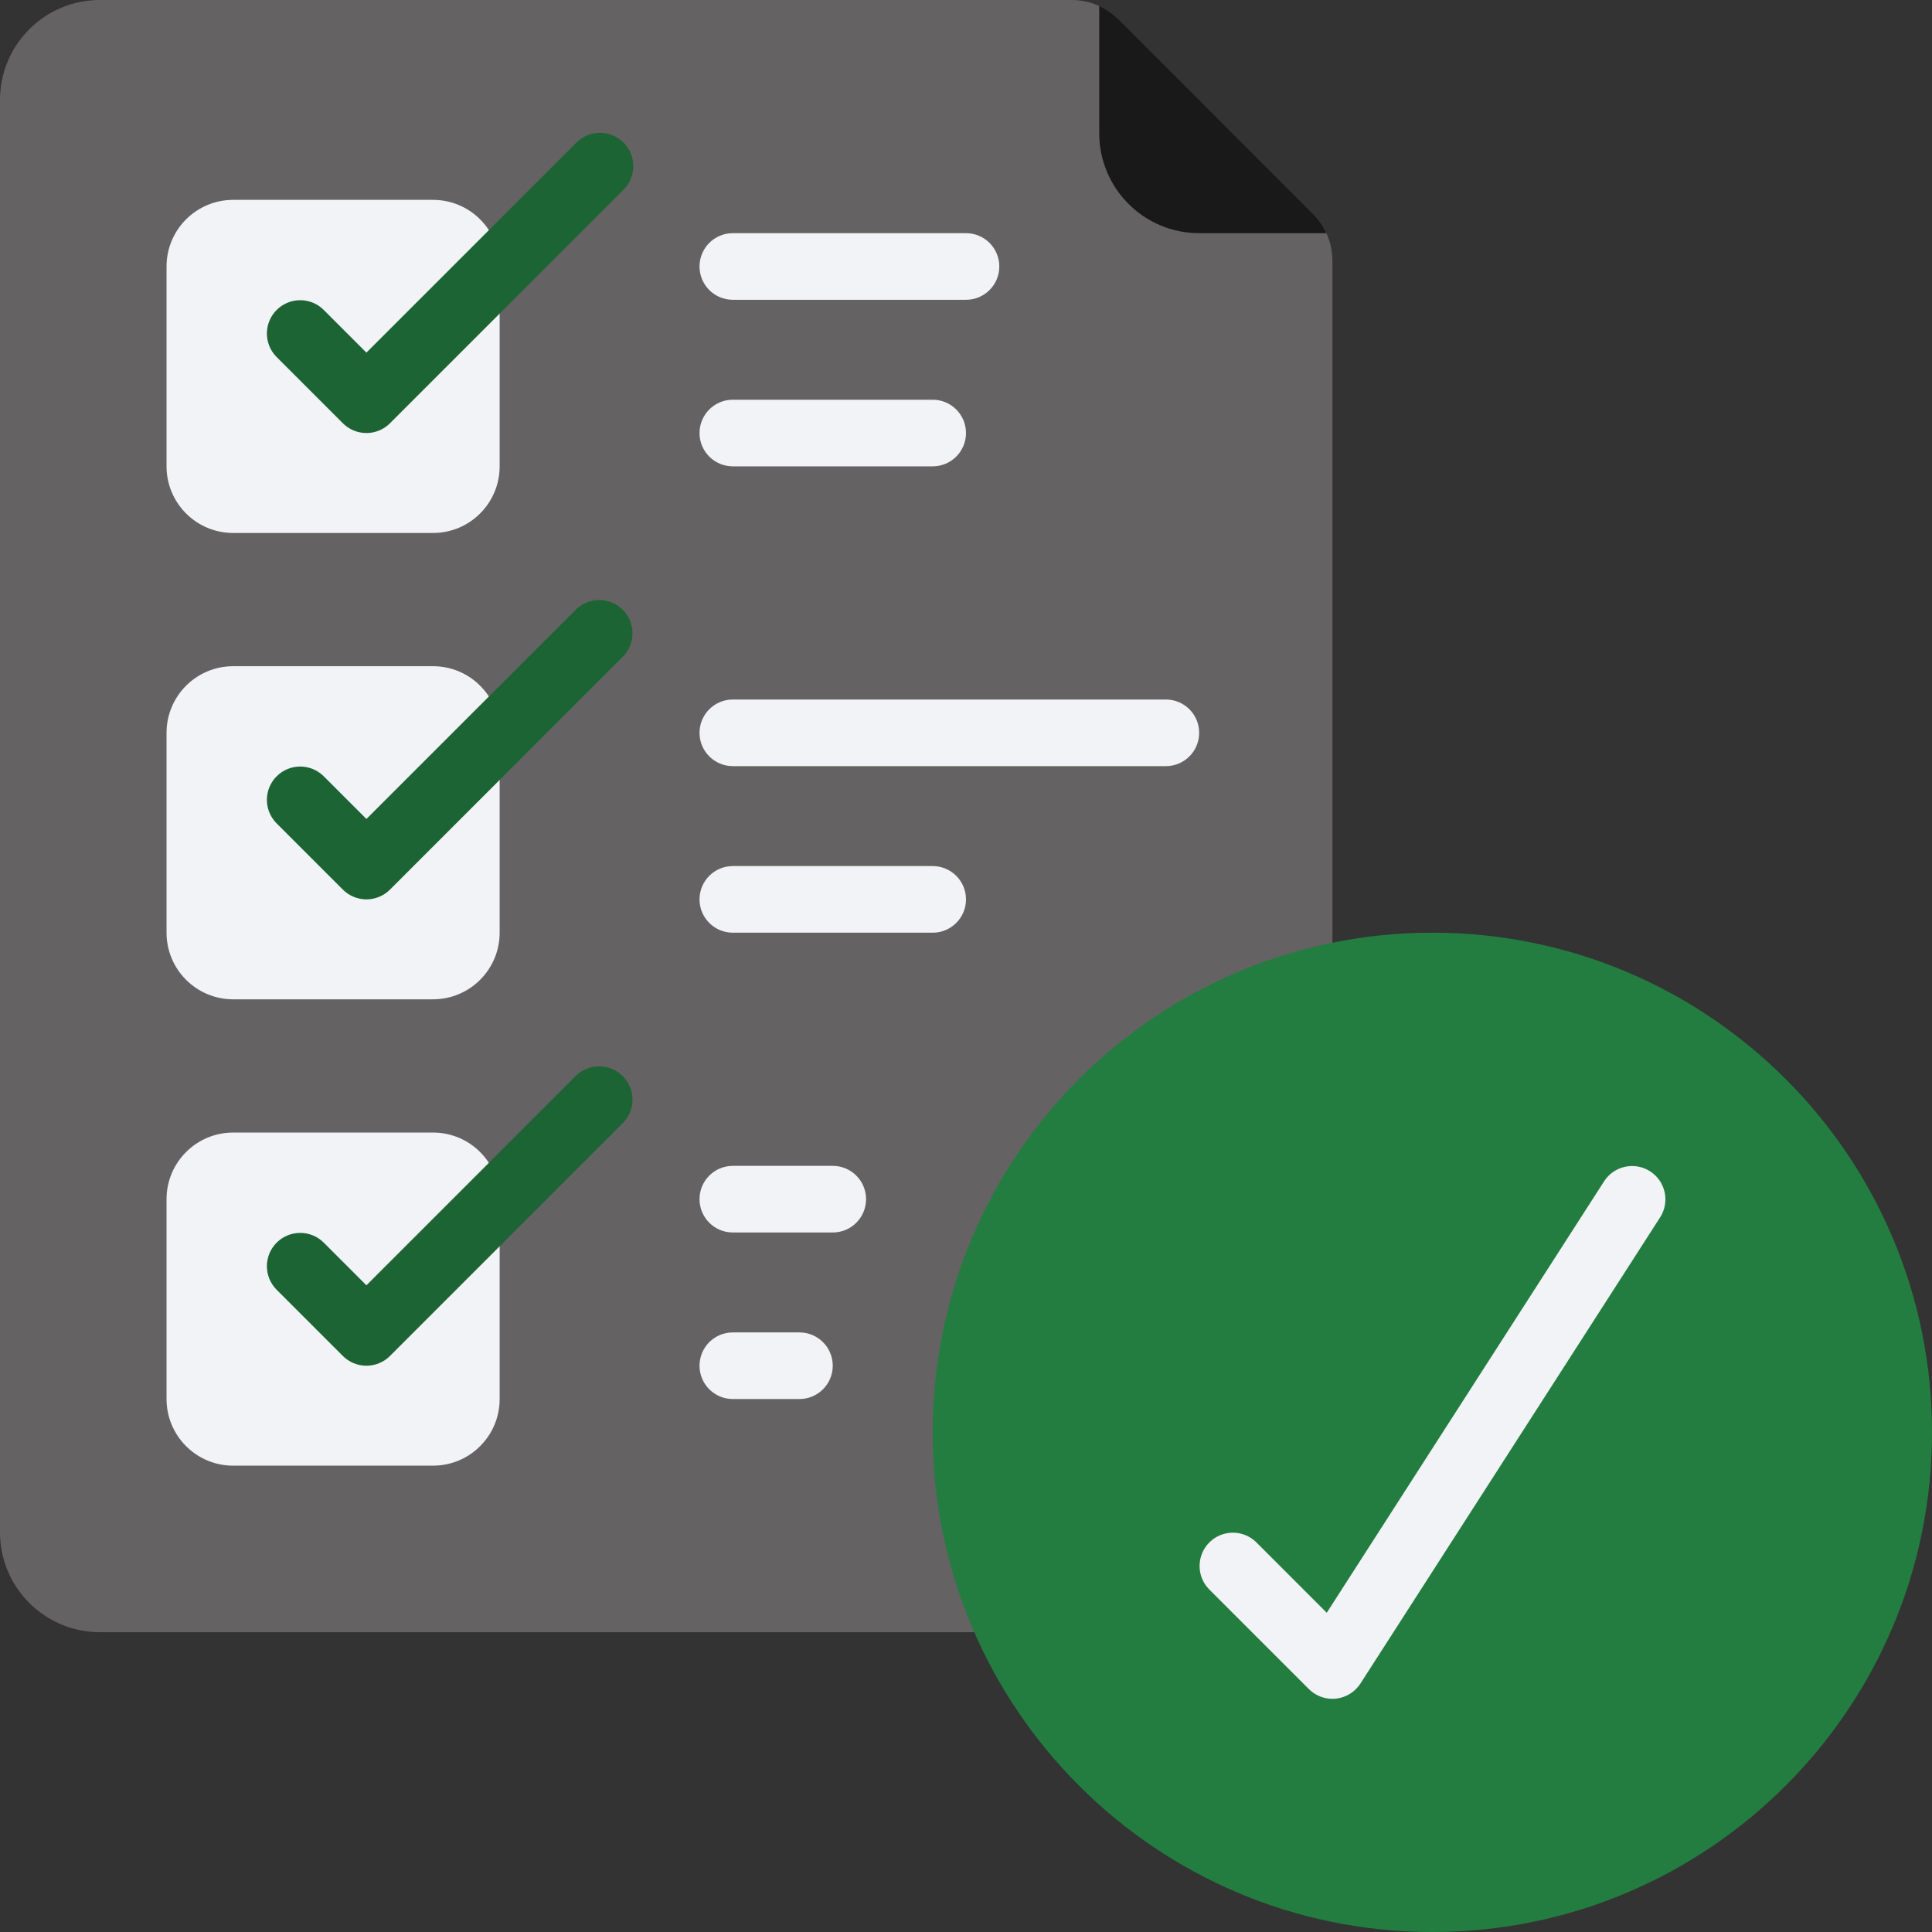 <svg width="512" height="512" viewBox="0 0 512 512" fill="none" xmlns="http://www.w3.org/2000/svg">
<rect x="0" y="0" width="512" height="512" fill="#333333" stroke="none"/>
<g clip-path="url(#clip0_6639_4693)">
<path d="M353.103 249.821V69.12C353.101 64.416 351.227 59.906 347.895 56.585L296.519 5.208C293.198 1.876 288.688 0.002 283.983 0H26.483C11.857 0 0 11.857 0 26.483V406.069C0 420.695 11.857 432.552 26.483 432.552H258.207L353.103 249.821Z" fill="#656263"/>
<path d="M114.757 52.966H61.792C52.041 52.966 44.137 60.87 44.137 70.621V123.587C44.137 133.337 52.041 141.242 61.792 141.242H114.757C124.508 141.242 132.413 133.337 132.413 123.587V70.621C132.413 60.87 124.508 52.966 114.757 52.966Z" fill="#F1F3F6"/>
<path d="M114.757 176.552H61.792C52.041 176.552 44.137 184.456 44.137 194.207V247.172C44.137 256.923 52.041 264.828 61.792 264.828H114.757C124.508 264.828 132.413 256.923 132.413 247.172V194.207C132.413 184.456 124.508 176.552 114.757 176.552Z" fill="#F1F3F6"/>
<path d="M114.757 300.138H61.792C52.041 300.138 44.137 308.042 44.137 317.793V370.758C44.137 380.509 52.041 388.414 61.792 388.414H114.757C124.508 388.414 132.413 380.509 132.413 370.758V317.793C132.413 308.042 124.508 300.138 114.757 300.138Z" fill="#F1F3F6"/>
<path d="M379.586 512C452.716 512 511.999 452.717 511.999 379.587C511.999 306.457 452.716 247.173 379.586 247.173C306.456 247.173 247.172 306.457 247.172 379.587C247.172 452.717 306.456 512 379.586 512Z" fill="#237D40"/>
<path d="M351.513 61.793H317.791C303.165 61.793 291.309 49.936 291.309 35.31V1.589C293.247 2.474 295.011 3.7 296.517 5.208L347.893 56.585C349.402 58.09 350.628 59.854 351.513 61.793Z" fill="#191919"/>
<path d="M97.105 114.758C94.764 114.758 92.519 113.827 90.864 112.172L73.209 94.516C69.863 91.053 69.911 85.547 73.316 82.142C76.721 78.737 82.227 78.689 85.691 82.034L97.105 93.448L152.657 37.896C154.873 35.602 158.155 34.681 161.242 35.489C164.328 36.297 166.738 38.707 167.546 41.794C168.354 44.88 167.434 48.162 165.139 50.379L103.346 112.172C101.691 113.827 99.446 114.758 97.105 114.758Z" fill="#1D6434"/>
<path d="M97.105 238.345C94.764 238.344 92.519 237.414 90.864 235.758L73.209 218.103C69.863 214.639 69.911 209.133 73.316 205.728C76.721 202.323 82.227 202.275 85.691 205.621L97.105 217.035L152.657 161.483C156.121 158.137 161.626 158.185 165.031 161.59C168.437 164.996 168.484 170.501 165.139 173.965L103.346 235.758C101.691 237.414 99.446 238.344 97.105 238.345Z" fill="#1D6434"/>
<path d="M97.105 361.931C94.764 361.93 92.519 361 90.864 359.344L73.209 341.689C69.863 338.225 69.911 332.719 73.316 329.314C76.721 325.909 82.227 325.861 85.691 329.207L97.105 340.621L152.657 285.069C156.121 281.723 161.626 281.771 165.031 285.176C168.437 288.581 168.484 294.087 165.139 297.551L103.346 359.344C101.691 361 99.446 361.93 97.105 361.931Z" fill="#1D6434"/>
<path d="M353.104 450.207C350.763 450.207 348.518 449.277 346.863 447.621L320.38 421.138C317.035 417.674 317.083 412.169 320.488 408.763C323.893 405.358 329.399 405.311 332.863 408.656L351.604 427.397L425.129 313.018C427.78 308.952 433.216 307.789 437.299 310.415C441.381 313.041 442.577 318.471 439.976 322.569L360.528 446.156C359.082 448.402 356.696 449.872 354.04 450.154C353.729 450.19 353.417 450.207 353.104 450.207Z" fill="#F1F3F6"/>
<path d="M256 79.448H194.206C189.331 79.448 185.379 75.496 185.379 70.621C185.379 65.745 189.331 61.793 194.206 61.793H256C260.875 61.793 264.827 65.745 264.827 70.621C264.827 75.496 260.875 79.448 256 79.448Z" fill="#F1F3F6"/>
<path d="M247.172 123.586H194.206C189.331 123.586 185.379 119.634 185.379 114.758C185.379 109.883 189.331 105.931 194.206 105.931H247.172C252.047 105.931 256 109.883 256 114.758C256 119.634 252.047 123.586 247.172 123.586Z" fill="#F1F3F6"/>
<path d="M308.965 203.034H194.206C189.331 203.034 185.379 199.082 185.379 194.206C185.379 189.331 189.331 185.379 194.206 185.379H308.965C313.84 185.379 317.793 189.331 317.793 194.206C317.793 199.082 313.84 203.034 308.965 203.034Z" fill="#F1F3F6"/>
<path d="M247.172 247.173H194.206C189.331 247.173 185.379 243.221 185.379 238.345C185.379 233.47 189.331 229.518 194.206 229.518H247.172C252.047 229.518 256 233.47 256 238.345C256 243.221 252.047 247.173 247.172 247.173Z" fill="#F1F3F6"/>
<path d="M220.689 326.621H194.206C189.331 326.621 185.379 322.669 185.379 317.793C185.379 312.918 189.331 308.966 194.206 308.966H220.689C225.565 308.966 229.517 312.918 229.517 317.793C229.517 322.669 225.565 326.621 220.689 326.621Z" fill="#F1F3F6"/>
<path d="M211.862 370.759H194.206C189.331 370.759 185.379 366.806 185.379 361.931C185.379 357.056 189.331 353.104 194.206 353.104H211.862C216.737 353.104 220.689 357.056 220.689 361.931C220.689 366.806 216.737 370.759 211.862 370.759Z" fill="#F1F3F6"/>
</g>
<defs>
<clipPath id="clip0_6639_4693">
<rect width="512" height="512" fill="white"/>
</clipPath>
</defs>
</svg>
